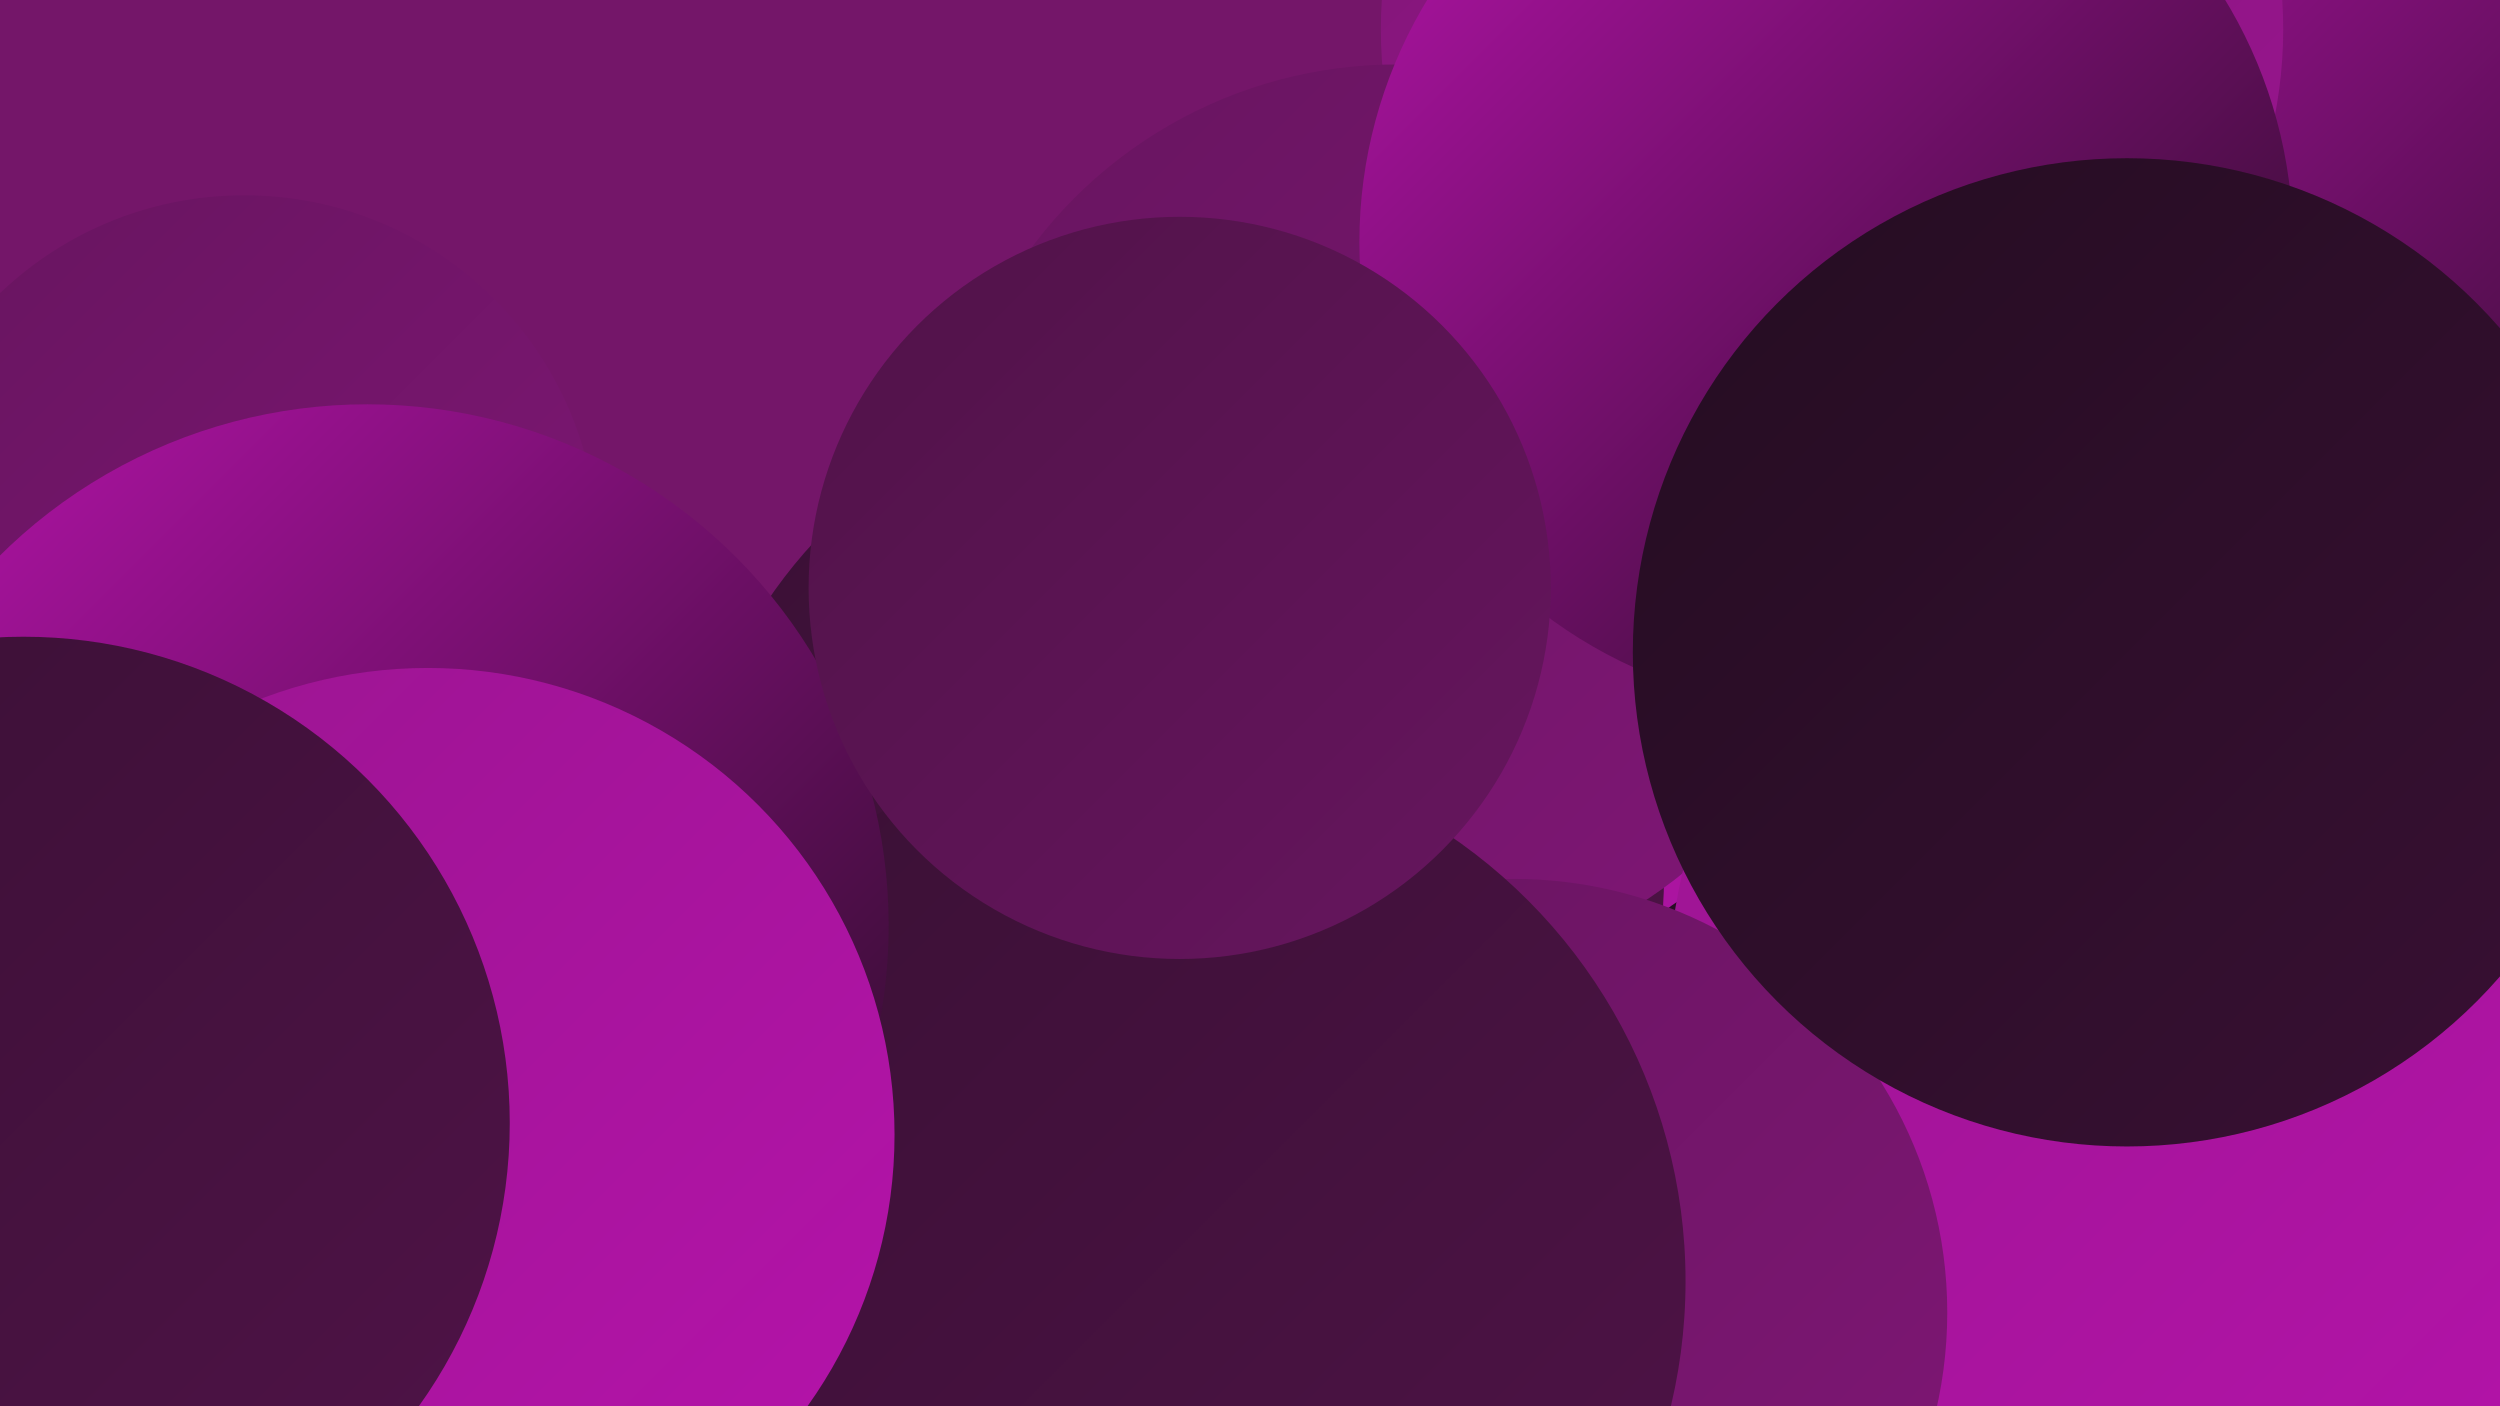<?xml version="1.0" encoding="UTF-8"?><svg width="1280" height="720" xmlns="http://www.w3.org/2000/svg"><defs><linearGradient id="grad0" x1="0%" y1="0%" x2="100%" y2="100%"><stop offset="0%" style="stop-color:#240c21;stop-opacity:1" /><stop offset="100%" style="stop-color:#391034;stop-opacity:1" /></linearGradient><linearGradient id="grad1" x1="0%" y1="0%" x2="100%" y2="100%"><stop offset="0%" style="stop-color:#391034;stop-opacity:1" /><stop offset="100%" style="stop-color:#501348;stop-opacity:1" /></linearGradient><linearGradient id="grad2" x1="0%" y1="0%" x2="100%" y2="100%"><stop offset="0%" style="stop-color:#501348;stop-opacity:1" /><stop offset="100%" style="stop-color:#67155f;stop-opacity:1" /></linearGradient><linearGradient id="grad3" x1="0%" y1="0%" x2="100%" y2="100%"><stop offset="0%" style="stop-color:#67155f;stop-opacity:1" /><stop offset="100%" style="stop-color:#801676;stop-opacity:1" /></linearGradient><linearGradient id="grad4" x1="0%" y1="0%" x2="100%" y2="100%"><stop offset="0%" style="stop-color:#801676;stop-opacity:1" /><stop offset="100%" style="stop-color:#9a1590;stop-opacity:1" /></linearGradient><linearGradient id="grad5" x1="0%" y1="0%" x2="100%" y2="100%"><stop offset="0%" style="stop-color:#9a1590;stop-opacity:1" /><stop offset="100%" style="stop-color:#b613ab;stop-opacity:1" /></linearGradient><linearGradient id="grad6" x1="0%" y1="0%" x2="100%" y2="100%"><stop offset="0%" style="stop-color:#b613ab;stop-opacity:1" /><stop offset="100%" style="stop-color:#240c21;stop-opacity:1" /></linearGradient></defs><rect width="1280" height="720" fill="#741669" /><circle cx="1091" cy="357" r="254" fill="url(#grad1)" /><circle cx="444" cy="674" r="279" fill="url(#grad5)" /><circle cx="959" cy="205" r="241" fill="url(#grad6)" /><circle cx="937" cy="293" r="193" fill="url(#grad5)" /><circle cx="1148" cy="249" r="283" fill="url(#grad3)" /><circle cx="1200" cy="107" r="235" fill="url(#grad6)" /><circle cx="601" cy="448" r="251" fill="url(#grad1)" /><circle cx="1004" cy="670" r="254" fill="url(#grad0)" /><circle cx="938" cy="15" r="231" fill="url(#grad4)" /><circle cx="715" cy="266" r="233" fill="url(#grad3)" /><circle cx="935" cy="124" r="239" fill="url(#grad6)" /><circle cx="1135" cy="511" r="281" fill="url(#grad5)" /><circle cx="125" cy="281" r="181" fill="url(#grad3)" /><circle cx="775" cy="672" r="222" fill="url(#grad3)" /><circle cx="587" cy="656" r="276" fill="url(#grad1)" /><circle cx="1089" cy="334" r="253" fill="url(#grad0)" /><circle cx="188" cy="474" r="267" fill="url(#grad6)" /><circle cx="219" cy="581" r="239" fill="url(#grad5)" /><circle cx="12" cy="575" r="249" fill="url(#grad1)" /><circle cx="604" cy="301" r="190" fill="url(#grad2)" /></svg>